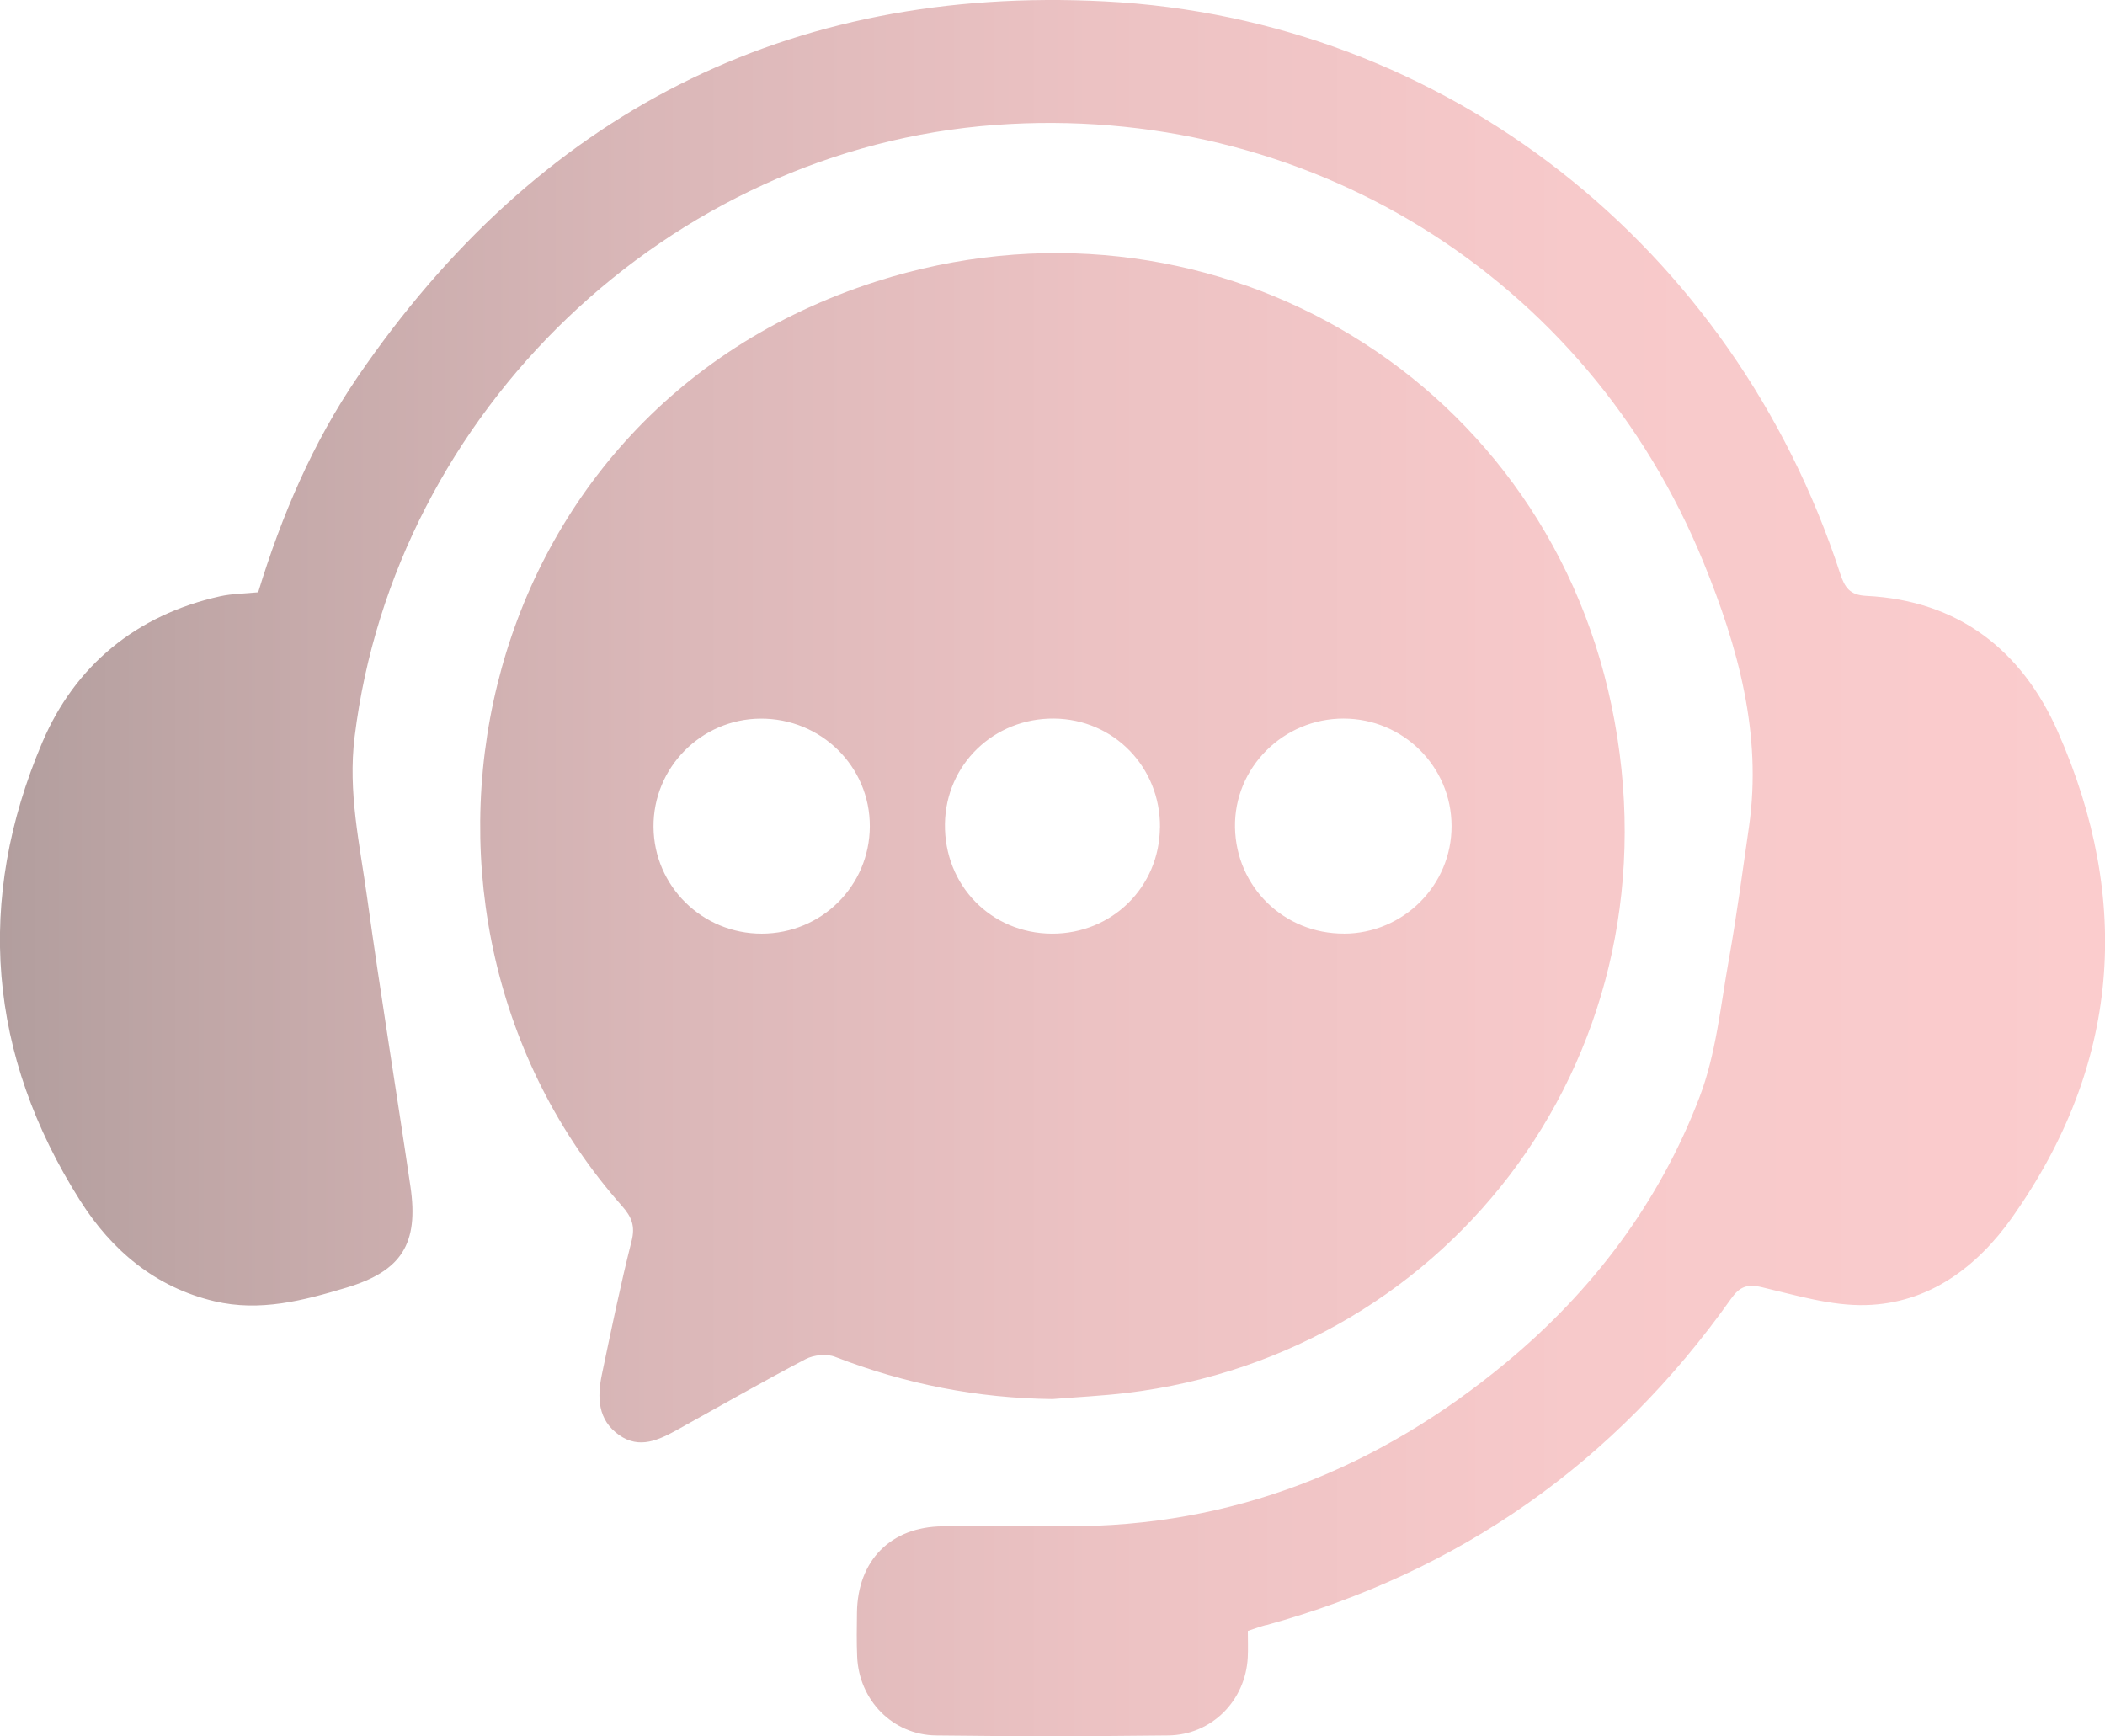 <?xml version="1.0" encoding="UTF-8"?>
<svg id="Layer_2" data-name="Layer 2" xmlns="http://www.w3.org/2000/svg" xmlns:xlink="http://www.w3.org/1999/xlink" viewBox="0 0 339.34 279.94">
  <defs>
    <style>
      .cls-1 {
        fill: url(#linear-gradient);
      }
    </style>
    <linearGradient id="linear-gradient" x1="0" y1="139.97" x2="339.34" y2="139.97" gradientUnits="userSpaceOnUse">
      <stop offset="0" stop-color="#b29e9e"/>
      <stop offset=".1" stop-color="#c1a7a7"/>
      <stop offset=".31" stop-color="#dab7b8"/>
      <stop offset=".52" stop-color="#ecc2c3"/>
      <stop offset=".75" stop-color="#f7c9ca"/>
      <stop offset="1" stop-color="#fbcccd"/>
    </linearGradient>
  </defs>
  <g id="Layer_2-2" data-name="Layer 2">
    <path class="cls-1" d="m169.68,225.56c-12.13-.13-23.78-2.42-35.07-6.81-1.35-.52-3.42-.31-4.73.37-6.95,3.64-13.76,7.55-20.63,11.36-3.02,1.67-6.15,3.21-9.44.89-3.47-2.44-3.55-6.09-2.78-9.79,1.51-7.19,2.99-14.39,4.79-21.51.61-2.42,0-3.88-1.55-5.63-41.45-46.82-25.8-127.68,40.99-149.06,52.62-16.84,107.22,14.34,118.52,68.33,11.63,55.58-25.68,104.58-78.19,110.87-3.95.47-7.94.66-11.92.98Zm47-75.03c9.58-.04,17.35-7.83,17.32-17.37-.02-9.56-7.79-17.29-17.39-17.31-9.75-.02-17.69,7.94-17.52,17.56.18,9.61,7.92,17.15,17.58,17.11Zm-93.87,0c9.63-.02,17.36-7.69,17.41-17.27.05-9.68-7.87-17.48-17.66-17.4-9.55.08-17.29,7.93-17.21,17.47.07,9.55,7.87,17.22,17.47,17.2Zm64.19-17.15c.07-9.7-7.46-17.43-17.06-17.53-9.7-.1-17.47,7.39-17.61,16.98-.14,9.89,7.42,17.65,17.24,17.7,9.68.04,17.35-7.51,17.42-17.15Zm17.09,128.64c31.26-8.61,56.23-26.19,74.96-52.62,1.34-1.89,2.53-2.44,4.92-1.88,5.54,1.3,11.23,3.04,16.81,2.89,10.18-.26,17.96-6.16,23.59-14.12,17.35-24.58,19.39-51,7.38-78.29-5.76-13.09-15.99-21.2-30.91-21.93-2.66-.13-3.46-1.36-4.21-3.64C279.48,39.82,233.16,3.04,178.08.22c-51.15-2.62-91.46,18.17-120.4,60.51-7.28,10.66-12.31,22.47-16.06,34.76-2.17.22-4.19.22-6.11.64-13.53,3-23.43,11.18-28.69,23.55-10.83,25.46-8.77,50.43,6.11,73.91,5.05,7.97,12.07,13.94,21.63,16.2,7.36,1.74,14.37-.11,21.32-2.2,8.86-2.67,11.64-7.06,10.29-16.27-2.28-15.54-4.83-31.03-6.98-46.59-1.19-8.59-3.13-17.03-2.02-25.96,6.48-52.45,50.65-94.79,103.33-98.63,49.92-3.63,95.25,24.24,114.13,70.56,5.53,13.56,9.46,27.6,7.32,42.58-1.03,7.16-1.98,14.33-3.25,21.44-1.33,7.45-2.06,15.2-4.73,22.18-6.47,16.95-17.19,31.19-31.17,42.78-20.55,17.04-44.02,26.52-71.01,26.39-6.61-.03-13.23-.06-19.84.01-8.35.08-13.69,5.49-13.8,13.9-.03,2.37-.07,4.74.03,7.11.29,7,5.71,12.62,12.7,12.71,12.48.16,24.96.15,37.43,0,7.03-.08,12.48-5.61,12.84-12.59.07-1.36.01-2.72.01-4.27,1.27-.42,2.09-.72,2.93-.95Z"/>
  </g>
</svg>